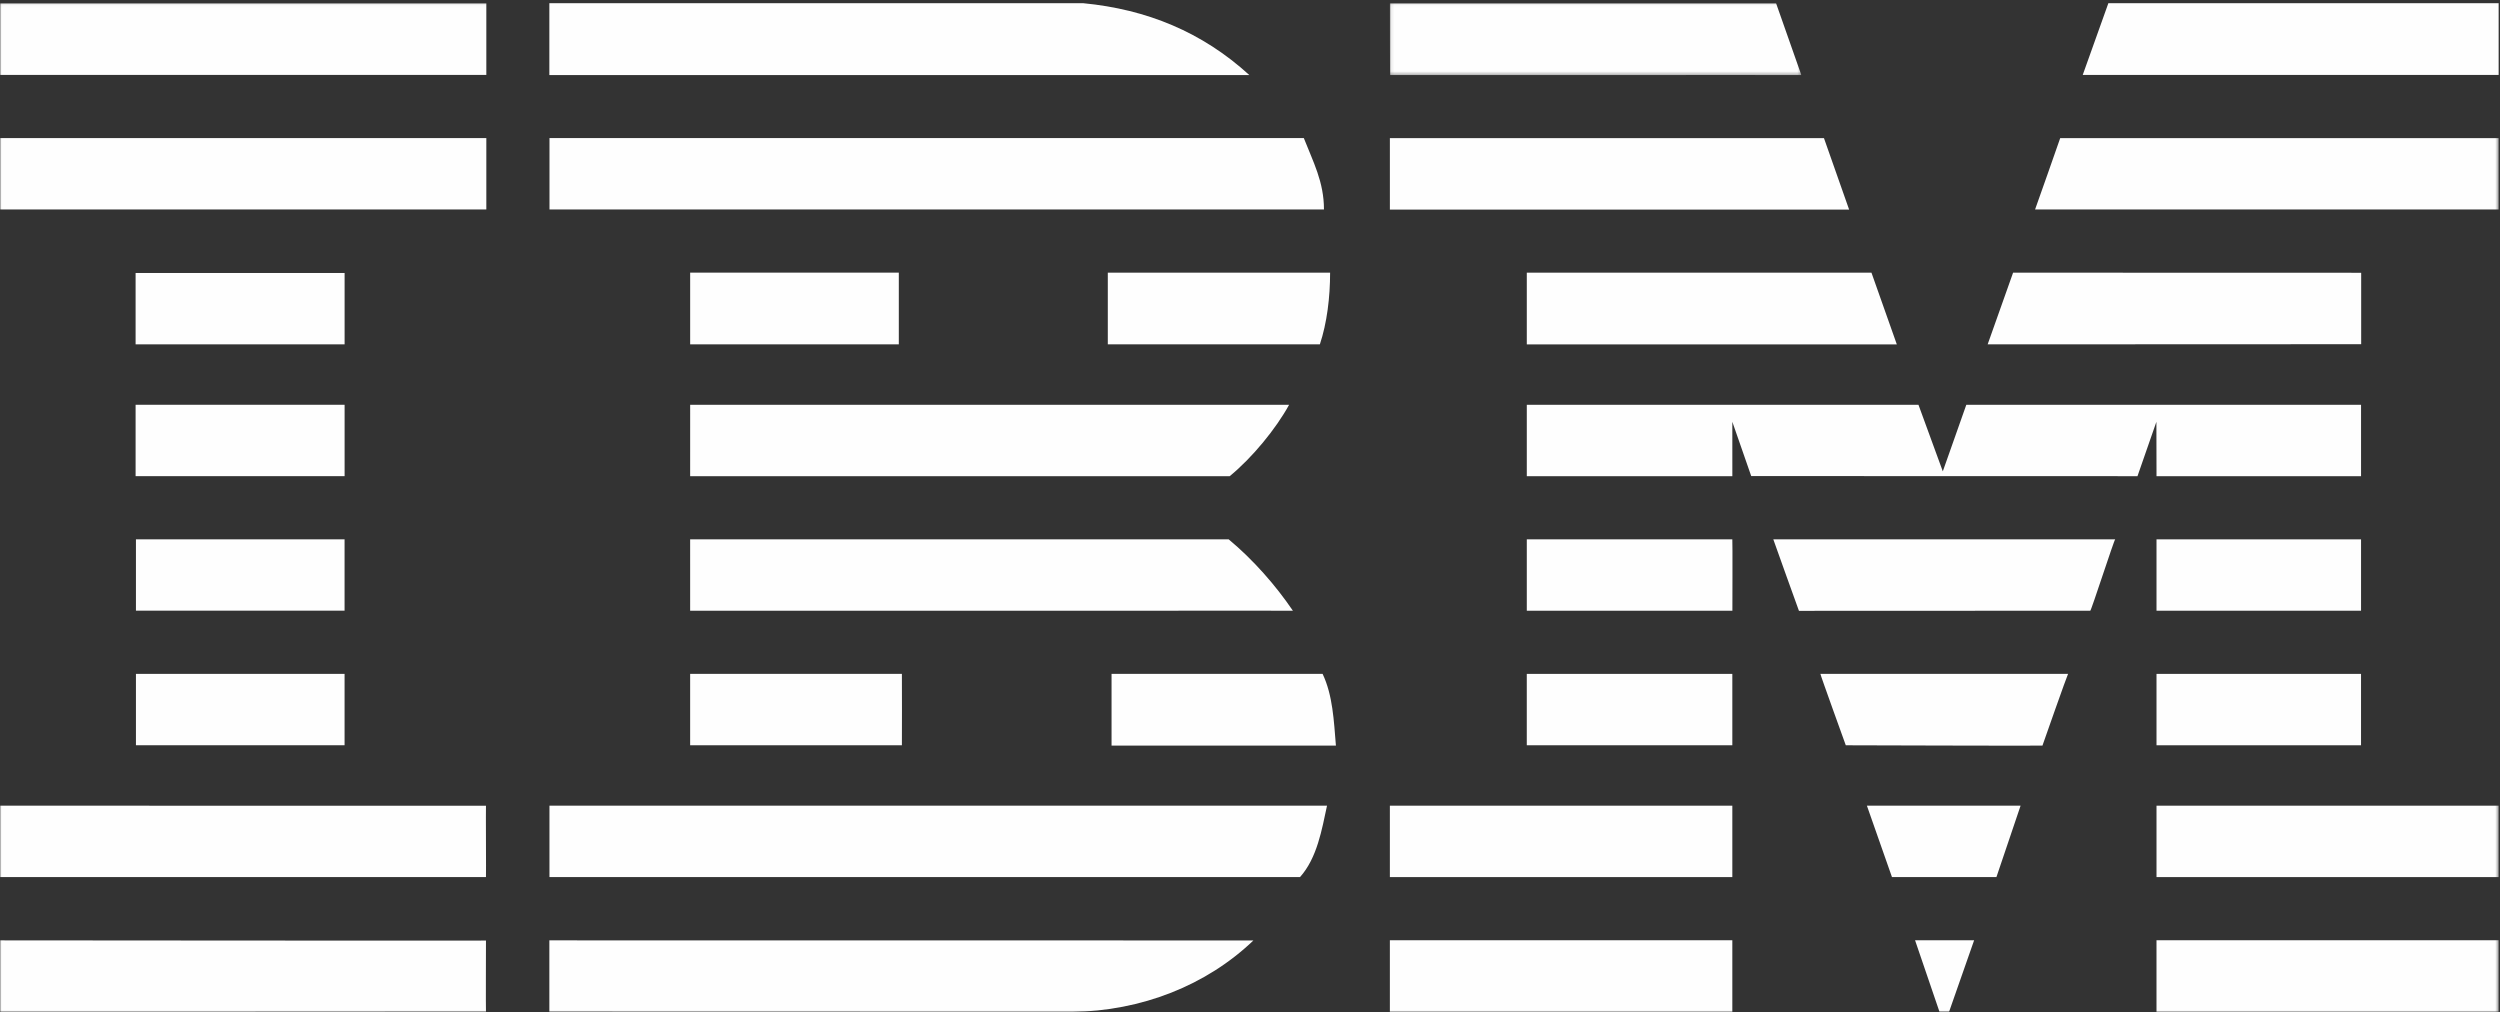 <?xml version="1.0" encoding="UTF-8"?>
<svg width="788px" height="319px" viewBox="0 0 788 319" version="1.1" xmlns="http://www.w3.org/2000/svg" xmlns:xlink="http://www.w3.org/1999/xlink">
    <rect x="0" y="0" width="788" height="319" fill="#333333" stroke="none"/>
    <!-- Generator: Sketch 48.2 (47327) - http://www.bohemiancoding.com/sketch -->
    <title>atom / logo / client / ibm_white</title>
    <desc>Created with Sketch.</desc>
    <defs>
        <polygon id="path-1" points="0.086 0.028 129.782 0.028 129.782 22.693 0.086 22.693"></polygon>
        <polygon id="path-3" points="0 318 787.573 318 787.573 0.028 0 0.028"></polygon>
    </defs>
    <g id="Symbols" stroke="none" stroke-width="1" fill="none" fill-rule="evenodd">
        <g id="atom-/-logo-/-client-/-ibm_white">
            <g id="Page-1">
                <polygon id="Fill-1" fill="#FEFEFE" points="664.553 1.017 656.476 23.62 787.573 23.62 787.573 1.017"></polygon>
                <g id="Group-42" transform="translate(0, 0.972)">
                    <g id="Group-4" transform="translate(438, 0)">
                        <mask id="mask-2" fill="white">
                            <use xlink:href="#path-1"></use>
                        </mask>
                        <g id="Clip-3"></g>
                        <path d="M0.096,0.042 L121.811,0.028 L129.781,22.686 C129.839,22.654 0.137,22.714 0.137,22.686 C0.137,22.654 0.059,0.042 0.096,0.042" id="Fill-2" fill="#FEFEFE" mask="url(#mask-2)"></path>
                    </g>
                    <path d="M341.428,0.037 C361.49,1.973 378.926,9.12 393.784,22.681 C393.784,22.681 173.155,22.704 173.155,22.681 L173.155,0.032 L341.428,0.037 Z" id="Fill-5" fill="#FEFEFE"></path>
                    <mask id="mask-4" fill="white">
                        <use xlink:href="#path-3"></use>
                    </mask>
                    <g id="Clip-8"></g>
                    <polygon id="Fill-7" fill="#FEFEFE" mask="url(#mask-4)" points="0.021 22.641 153.291 22.641 153.291 0.037 0.021 0.037"></polygon>
                    <path d="M787.573,65.058 L641.454,65.058 C641.454,65.058 649.424,42.574 649.375,42.565 L787.573,42.565 L787.573,65.058 Z" id="Fill-9" fill="#FEFEFE" mask="url(#mask-4)"></path>
                    <polygon id="Fill-10" fill="#FEFEFE" mask="url(#mask-4)" points="582.84 65.085 438.09 65.085 438.09 42.56 574.91 42.56"></polygon>
                    <path d="M410.964,42.554 C413.871,49.981 417.314,56.331 417.314,65.049 L173.197,65.049 L173.197,42.554 L410.964,42.554 Z" id="Fill-11" fill="#FEFEFE" mask="url(#mask-4)"></path>
                    <polygon id="Fill-12" fill="#FEFEFE" mask="url(#mask-4)" points="0.021 65.049 153.291 65.049 153.291 42.555 0.021 42.555"></polygon>
                    <polygon id="Fill-13" fill="#FEFEFE" mask="url(#mask-4)" points="626.507 107.571 634.527 84.973 744.243 85.005 744.243 107.521"></polygon>
                    <polygon id="Fill-14" fill="#FEFEFE" mask="url(#mask-4)" points="589.882 84.968 597.875 107.572 481.247 107.572 481.247 84.968"></polygon>
                    <path d="M419.249,84.963 C419.249,92.713 418.276,100.789 416.02,107.571 L349.18,107.571 L349.18,84.963 L419.249,84.963 Z" id="Fill-15" fill="#FEFEFE" mask="url(#mask-4)"></path>
                    <polygon id="Fill-16" fill="#FEFEFE" mask="url(#mask-4)" points="42.74 107.566 108.619 107.566 108.619 85.073 42.74 85.073"></polygon>
                    <polygon id="Fill-17" fill="#FEFEFE" mask="url(#mask-4)" points="217.54 107.566 283.305 107.566 283.305 84.963 217.54 84.963"></polygon>
                    <path d="M546.03,131.977 C546.03,131.977 546.049,149.085 546.035,149.117 L481.247,149.117 L481.247,126.623 L604.703,126.623 L612.371,147.596 C612.407,147.61 619.764,126.573 619.779,126.619 L744.202,126.619 L744.202,149.117 L679.733,149.117 C679.727,149.085 679.697,131.981 679.697,131.981 L673.734,149.117 L551.983,149.085 L546.03,131.977 Z" id="Fill-18" fill="#FEFEFE" mask="url(#mask-4)"></path>
                    <path d="M217.54,126.618 L406.331,126.618 L406.331,126.609 C402.2,134.145 394.709,143.303 387.602,149.118 C387.602,149.118 217.536,149.149 217.536,149.118 C217.536,149.084 217.54,126.659 217.54,126.618" id="Fill-19" fill="#FEFEFE" mask="url(#mask-4)"></path>
                    <polygon id="Fill-20" fill="#FEFEFE" mask="url(#mask-4)" points="42.74 149.113 108.619 149.113 108.619 126.614 42.74 126.614"></polygon>
                    <polygon id="Fill-21" fill="#FEFEFE" mask="url(#mask-4)" points="679.733 191.526 744.202 191.526 744.202 169.032 679.733 169.032"></polygon>
                    <path d="M546.03,169.032 L481.247,169.032 L481.247,191.526 C481.215,191.514 546.049,191.534 546.049,191.526 C546.049,191.514 546.122,169.032 546.03,169.032" id="Fill-22" fill="#FEFEFE" mask="url(#mask-4)"></path>
                    <path d="M666.712,169.032 C666.419,168.999 659.16,191.514 658.856,191.526 L567.027,191.565 C566.955,191.53 558.953,168.999 558.947,169.032 L666.712,169.032 Z" id="Fill-23" fill="#FEFEFE" mask="url(#mask-4)"></path>
                    <path d="M217.532,169.026 L387.28,169.026 C395.03,175.485 402.032,183.451 407.519,191.525 C407.828,191.514 217.536,191.533 217.536,191.525 C217.536,191.514 217.532,169.049 217.532,169.026" id="Fill-24" fill="#FEFEFE" mask="url(#mask-4)"></path>
                    <path d="M108.609,191.52 L108.609,169.026 L42.849,169.026 C42.849,169.026 42.862,191.514 42.849,191.514 C42.835,191.514 108.577,191.52 108.609,191.52" id="Fill-25" fill="#FEFEFE" mask="url(#mask-4)"></path>
                    <polygon id="Fill-26" fill="#FEFEFE" mask="url(#mask-4)" points="679.733 233.938 744.197 233.938 744.197 211.44 679.733 211.44"></polygon>
                    <polygon id="Fill-27" fill="#FEFEFE" mask="url(#mask-4)" points="481.243 233.934 546.03 233.934 546.03 211.44 481.243 211.44"></polygon>
                    <path d="M643.779,234.043 C643.797,233.941 651.73,211.42 651.853,211.439 L573.791,211.439 C573.655,211.43 581.794,233.941 581.794,233.941 C581.794,233.941 643.764,234.137 643.779,234.043" id="Fill-28" fill="#FEFEFE" mask="url(#mask-4)"></path>
                    <path d="M217.536,233.934 C217.536,234.024 217.532,211.44 217.536,211.436 L284.277,211.436 C284.277,211.436 284.337,233.942 284.277,233.942 C284.214,233.942 217.536,233.914 217.536,233.934" id="Fill-29" fill="#FEFEFE" mask="url(#mask-4)"></path>
                    <path d="M416.885,211.436 C420.112,218.217 420.436,226.288 421.079,234.038 L350.362,234.038 L350.362,211.436 L416.885,211.436 Z" id="Fill-30" fill="#FEFEFE" mask="url(#mask-4)"></path>
                    <polygon id="Fill-31" fill="#FEFEFE" mask="url(#mask-4)" points="42.849 233.928 108.609 233.928 108.609 211.436 42.849 211.436"></polygon>
                    <polygon id="Fill-32" fill="#FEFEFE" mask="url(#mask-4)" points="679.733 275.485 787.569 275.485 787.569 252.981 679.733 252.981"></polygon>
                    <polygon id="Fill-33" fill="#FEFEFE" mask="url(#mask-4)" points="438.086 275.485 546.03 275.485 546.03 252.981 438.086 252.981"></polygon>
                    <polygon id="Fill-34" fill="#FEFEFE" mask="url(#mask-4)" points="629.273 275.485 596.348 275.485 588.448 252.981 636.887 252.981"></polygon>
                    <path d="M0.012,252.981 L0.012,275.475 L153.177,275.475 C153.241,275.51 153.108,252.995 153.177,252.995 C153.241,252.995 -0.166,252.981 0.012,252.981" id="Fill-35" fill="#FEFEFE" mask="url(#mask-4)"></path>
                    <path d="M418.276,252.981 C416.664,260.403 415.186,269.45 409.763,275.485 L407.741,275.475 L173.188,275.475 L173.188,252.981 L418.276,252.981 Z" id="Fill-36" fill="#FEFEFE" mask="url(#mask-4)"></path>
                    <polygon id="Fill-37" fill="#FEFEFE" mask="url(#mask-4)" points="614.35 317.942 611.32 317.942 603.624 295.393 622.247 295.393"></polygon>
                    <polygon id="Fill-38" fill="#FEFEFE" mask="url(#mask-4)" points="679.727 317.997 787.569 317.997 787.569 295.393 679.727 295.393"></polygon>
                    <path d="M173.155,317.942 L173.155,295.43 C173.155,295.43 394.44,295.458 395.075,295.458 C380.218,309.661 359.833,317.678 337.878,317.997 L173.188,317.952" id="Fill-39" fill="#FEFEFE" mask="url(#mask-4)"></path>
                    <polygon id="Fill-40" fill="#FEFEFE" mask="url(#mask-4)" points="438.086 317.997 546.03 317.997 546.03 295.393 438.086 295.393"></polygon>
                    <path d="M153.177,295.493 C153.177,295.493 153.108,317.942 153.177,317.942 C153.241,317.942 0.057,318.034 0.012,317.986 C-0.029,317.942 0.053,295.43 0.012,295.43 C-0.029,295.43 153.108,295.567 153.177,295.493" id="Fill-41" fill="#FEFEFE" mask="url(#mask-4)"></path>
                </g>
            </g>
        </g>
    </g>
</svg>
